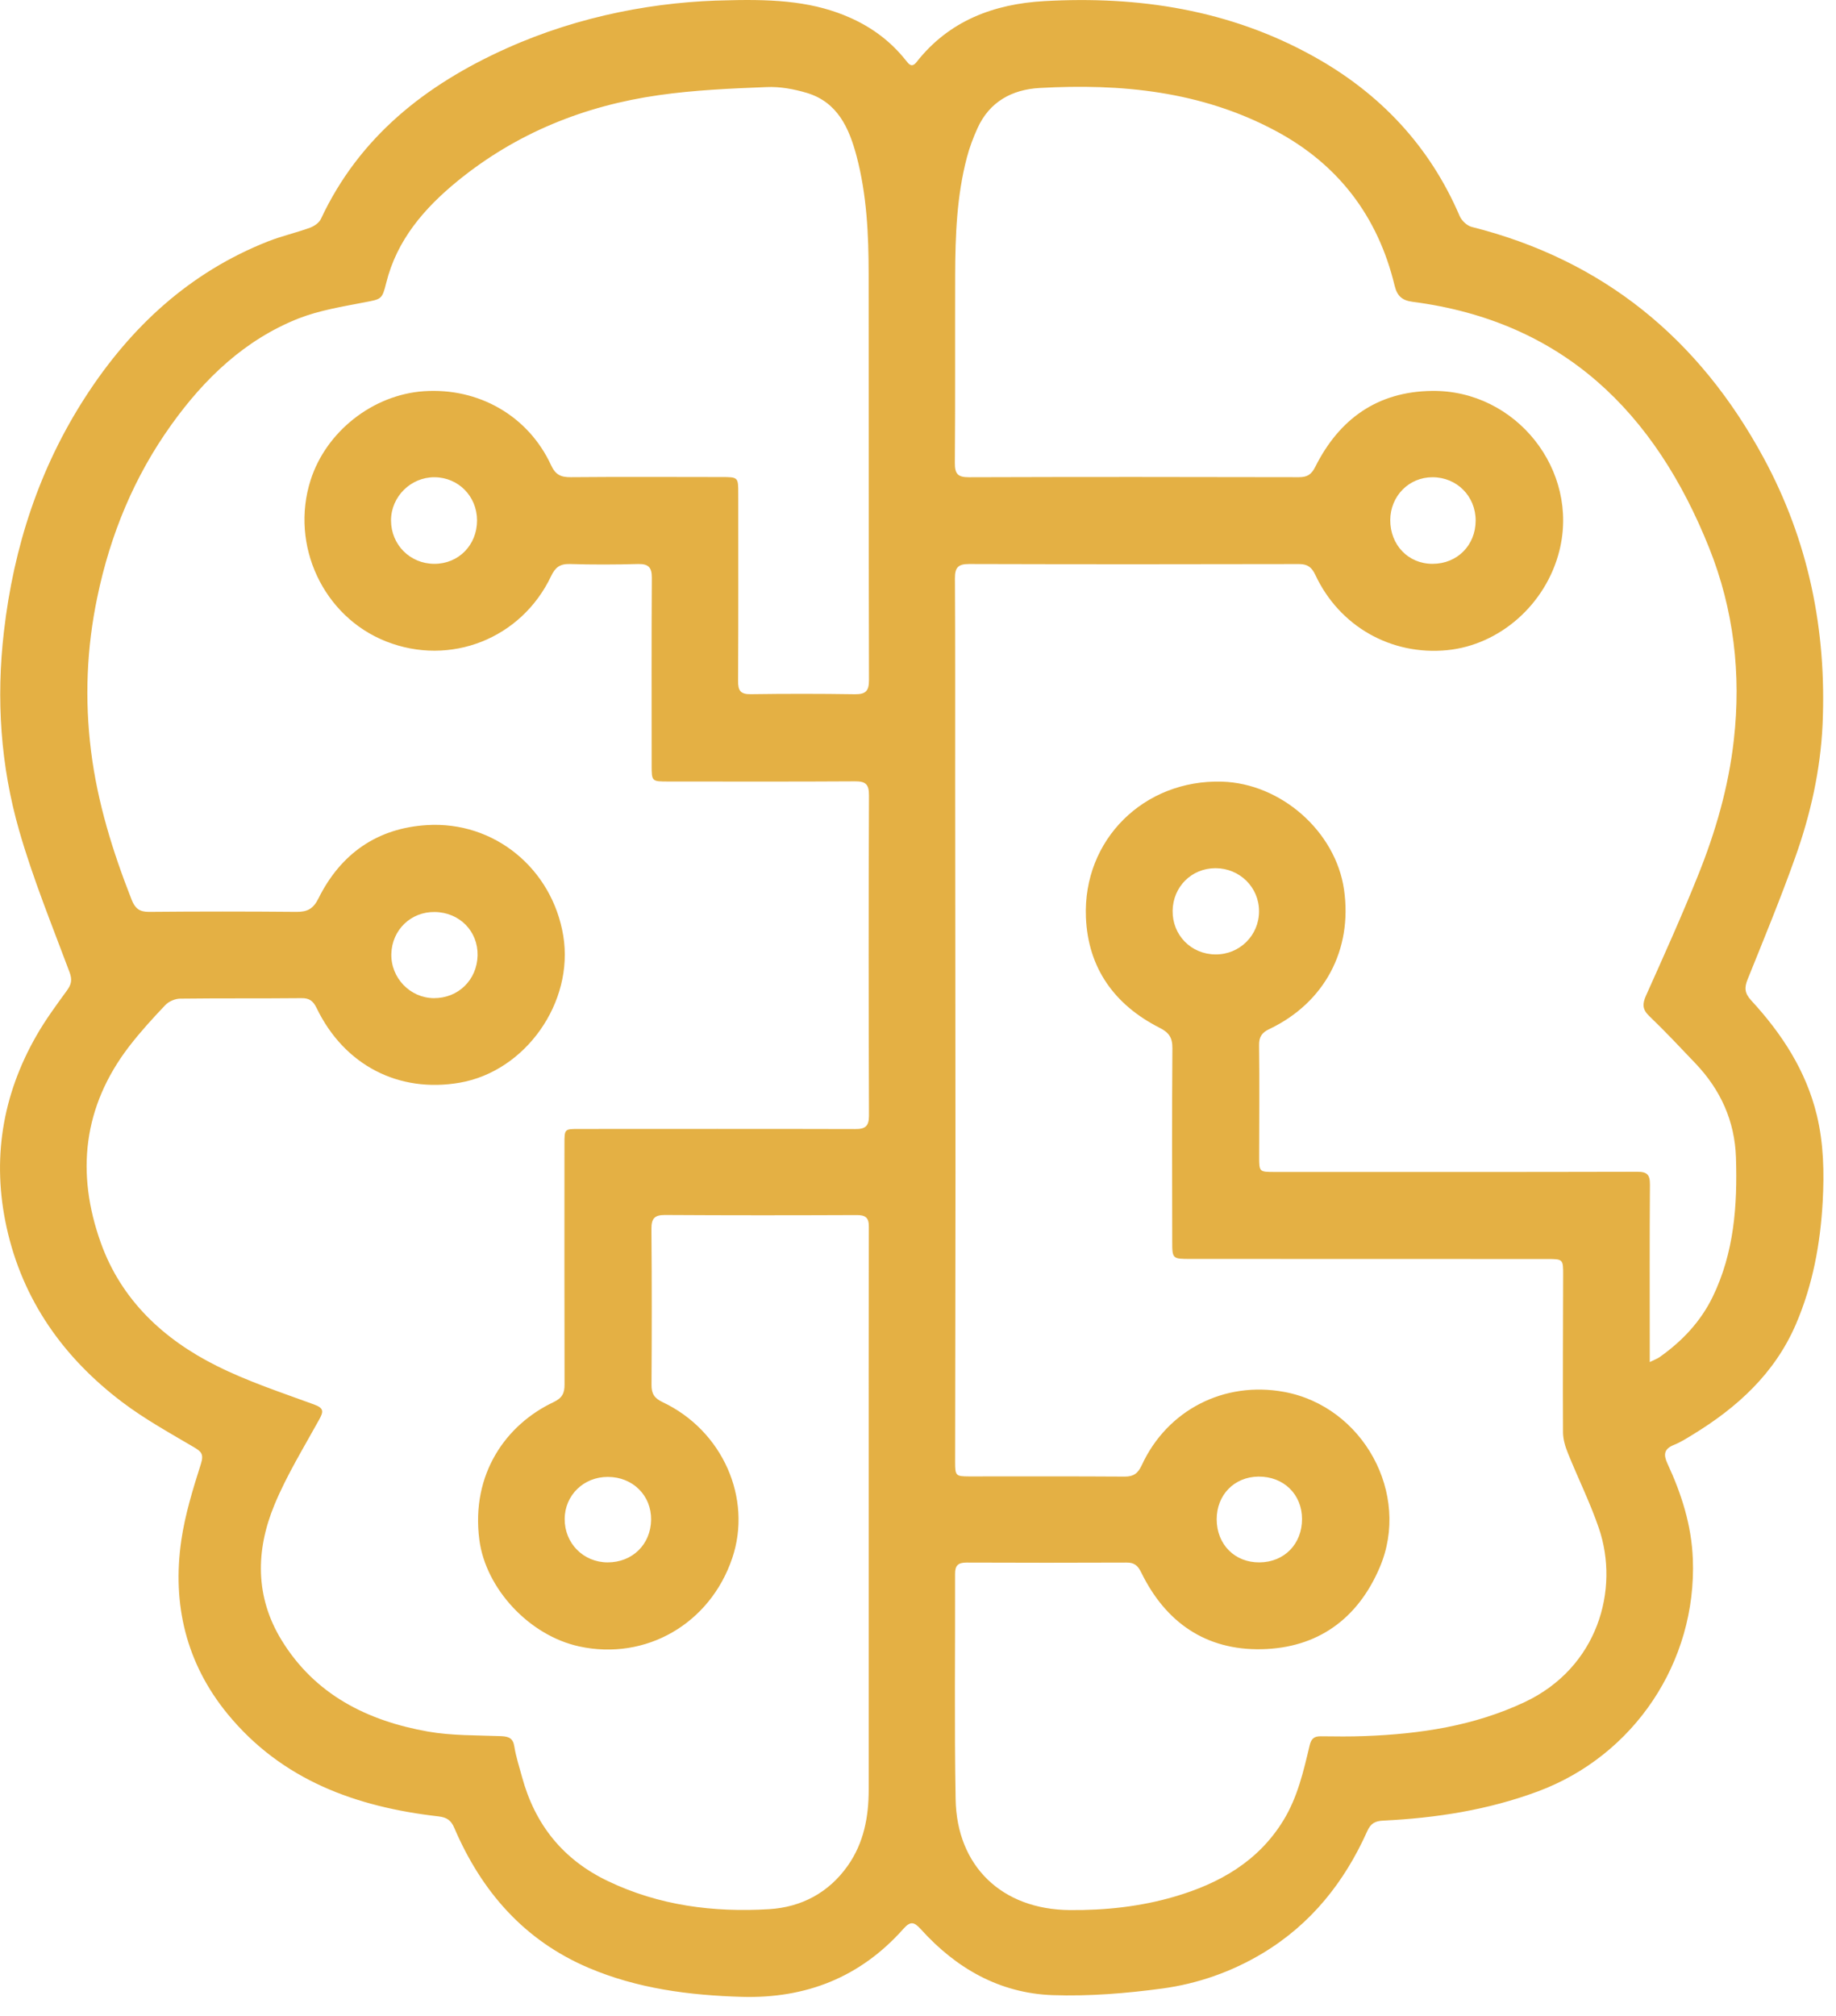 <svg width="41" height="45" viewBox="0 0 41 45" fill="none" xmlns="http://www.w3.org/2000/svg">
<path d="M16.273 0.006C17.365 -0.023 18.202 0.046 18.994 0.4C19.481 0.618 19.895 0.928 20.227 1.346C20.297 1.434 20.36 1.522 20.468 1.385C21.193 0.462 22.193 0.089 23.318 0.025C25.43 -0.094 27.463 0.218 29.338 1.261C30.818 2.084 31.927 3.258 32.599 4.829C32.644 4.929 32.761 5.038 32.864 5.065C35.81 5.806 37.947 7.568 39.382 10.218C40.39 12.077 40.794 14.075 40.7 16.175C40.653 17.193 40.43 18.188 40.087 19.145C39.761 20.061 39.39 20.959 39.026 21.862C38.95 22.05 38.961 22.173 39.105 22.33C39.789 23.072 40.331 23.898 40.573 24.898C40.725 25.533 40.738 26.176 40.703 26.82C40.651 27.765 40.481 28.686 40.103 29.564C39.629 30.661 38.795 31.418 37.8 32.025C37.662 32.109 37.525 32.197 37.377 32.255C37.156 32.345 37.145 32.473 37.236 32.67C37.55 33.346 37.774 34.045 37.803 34.801C37.892 37.101 36.489 39.192 34.341 39.989C33.225 40.404 32.072 40.582 30.894 40.64C30.71 40.648 30.61 40.7 30.532 40.876C30.023 42.013 29.276 42.952 28.197 43.6C27.505 44.016 26.746 44.281 25.956 44.388C25.146 44.497 24.321 44.564 23.506 44.536C22.323 44.494 21.35 43.937 20.564 43.065C20.413 42.898 20.33 42.88 20.173 43.057C19.214 44.136 18.001 44.615 16.564 44.574C15.386 44.539 14.234 44.39 13.143 43.926C11.704 43.314 10.752 42.218 10.145 40.803C10.072 40.632 9.98 40.569 9.793 40.546C7.954 40.336 6.292 39.737 5.078 38.254C4.157 37.128 3.841 35.81 4.049 34.382C4.133 33.806 4.308 33.239 4.485 32.682C4.556 32.461 4.498 32.402 4.324 32.301C3.784 31.983 3.232 31.678 2.733 31.301C1.42 30.309 0.506 29.025 0.148 27.4C-0.184 25.893 0.046 24.453 0.817 23.112C1.016 22.764 1.256 22.438 1.493 22.113C1.593 21.976 1.617 21.872 1.553 21.701C1.162 20.654 0.737 19.616 0.429 18.544C0.012 17.093 -0.088 15.602 0.088 14.094C0.306 12.209 0.878 10.449 1.912 8.853C2.921 7.296 4.233 6.081 5.981 5.39C6.288 5.269 6.612 5.196 6.921 5.084C7.016 5.049 7.126 4.974 7.166 4.888C8.025 3.053 9.506 1.892 11.302 1.084C12.957 0.338 14.706 0.028 16.273 0.006ZM19.399 33.81C19.399 31.666 19.397 29.524 19.402 27.381C19.404 27.174 19.32 27.122 19.128 27.123C17.702 27.129 16.277 27.13 14.85 27.121C14.613 27.12 14.546 27.204 14.547 27.43C14.557 28.59 14.556 29.75 14.549 30.91C14.547 31.104 14.607 31.209 14.793 31.297C16.136 31.93 16.806 33.445 16.35 34.786C15.853 36.25 14.419 37.074 12.935 36.752C11.816 36.509 10.848 35.461 10.705 34.376C10.511 32.896 11.309 31.797 12.355 31.302C12.552 31.209 12.609 31.104 12.607 30.901C12.602 29.113 12.605 27.324 12.605 25.536C12.605 25.201 12.604 25.201 12.931 25.201C14.986 25.201 17.041 25.197 19.096 25.203C19.321 25.205 19.405 25.142 19.405 24.905C19.397 22.52 19.395 20.136 19.405 17.752C19.406 17.501 19.325 17.438 19.086 17.441C17.701 17.45 16.316 17.445 14.929 17.445C14.553 17.445 14.552 17.445 14.552 17.077C14.552 15.684 14.547 14.289 14.556 12.896C14.557 12.662 14.478 12.585 14.248 12.59C13.741 12.604 13.233 12.606 12.725 12.59C12.505 12.584 12.399 12.665 12.307 12.86C11.643 14.258 10.053 14.883 8.622 14.318C7.22 13.765 6.473 12.17 6.936 10.718C7.282 9.632 8.326 8.812 9.464 8.733C10.688 8.649 11.796 9.282 12.305 10.382C12.402 10.594 12.521 10.654 12.742 10.652C13.862 10.642 14.982 10.648 16.102 10.649C16.486 10.649 16.486 10.649 16.486 11.022C16.486 12.415 16.49 13.809 16.482 15.204C16.481 15.421 16.541 15.5 16.767 15.496C17.54 15.485 18.314 15.485 19.087 15.497C19.326 15.5 19.406 15.431 19.405 15.182C19.397 12.162 19.402 9.141 19.398 6.12C19.397 5.233 19.357 4.348 19.128 3.484C18.961 2.857 18.705 2.281 18.018 2.074C17.729 1.988 17.414 1.93 17.116 1.944C16.313 1.976 15.506 2.01 14.713 2.124C13.049 2.36 11.529 2.972 10.218 4.041C9.477 4.646 8.864 5.353 8.625 6.314C8.532 6.688 8.518 6.676 8.132 6.75C7.637 6.846 7.129 6.928 6.664 7.11C5.468 7.585 4.569 8.446 3.83 9.477C2.997 10.638 2.464 11.93 2.173 13.329C1.934 14.468 1.889 15.614 2.033 16.765C2.176 17.913 2.517 19.01 2.94 20.085C3.016 20.278 3.116 20.357 3.329 20.355C4.425 20.345 5.52 20.345 6.616 20.355C6.862 20.358 6.997 20.288 7.113 20.052C7.608 19.058 8.422 18.486 9.533 18.418C11.041 18.325 12.33 19.392 12.578 20.886C12.823 22.372 11.739 23.912 10.268 24.168C8.903 24.405 7.688 23.778 7.072 22.505C6.994 22.345 6.912 22.278 6.73 22.281C5.827 22.29 4.925 22.281 4.024 22.292C3.91 22.293 3.77 22.353 3.693 22.434C3.41 22.732 3.132 23.036 2.882 23.361C1.854 24.701 1.693 26.185 2.252 27.744C2.71 29.021 3.653 29.897 4.838 30.489C5.533 30.837 6.278 31.082 7.01 31.35C7.241 31.434 7.225 31.512 7.125 31.693C6.78 32.319 6.401 32.933 6.129 33.59C5.709 34.604 5.694 35.641 6.286 36.609C7.032 37.829 8.204 38.413 9.56 38.653C10.094 38.746 10.649 38.734 11.195 38.755C11.366 38.764 11.457 38.801 11.486 38.989C11.522 39.218 11.598 39.442 11.658 39.668C11.947 40.73 12.574 41.512 13.575 41.99C14.718 42.537 15.931 42.692 17.175 42.617C17.894 42.573 18.506 42.252 18.933 41.645C19.29 41.137 19.399 40.557 19.399 39.949C19.399 37.902 19.399 35.855 19.399 33.81ZM36.841 30.404C36.952 30.35 37.011 30.329 37.062 30.293C37.563 29.939 37.975 29.505 38.246 28.949C38.725 27.963 38.8 26.909 38.766 25.838C38.739 25.02 38.421 24.325 37.861 23.737C37.522 23.381 37.186 23.022 36.831 22.682C36.673 22.532 36.674 22.41 36.758 22.222C37.156 21.334 37.556 20.446 37.918 19.544C38.31 18.572 38.601 17.565 38.718 16.521C38.886 15.048 38.717 13.602 38.166 12.227C36.957 9.206 34.906 7.172 31.544 6.737C31.311 6.706 31.2 6.609 31.143 6.374C30.769 4.824 29.877 3.658 28.469 2.912C26.823 2.037 25.04 1.861 23.215 1.964C22.602 1.998 22.097 2.269 21.829 2.861C21.733 3.072 21.65 3.293 21.591 3.517C21.366 4.374 21.333 5.252 21.33 6.13C21.326 7.532 21.334 8.934 21.323 10.335C21.322 10.578 21.389 10.654 21.636 10.653C24.093 10.645 26.55 10.646 29.008 10.652C29.192 10.652 29.285 10.593 29.372 10.42C29.907 9.353 30.758 8.742 31.974 8.726C33.853 8.7 35.278 10.498 34.821 12.301C34.521 13.489 33.493 14.397 32.318 14.513C31.067 14.636 29.91 13.982 29.373 12.833C29.291 12.66 29.198 12.591 29.01 12.591C26.553 12.597 24.096 12.597 21.638 12.59C21.39 12.589 21.323 12.675 21.325 12.914C21.334 14.437 21.329 15.958 21.33 17.481C21.331 20.381 21.337 23.282 21.337 26.182C21.337 28.333 21.331 30.483 21.329 32.634C21.329 32.941 21.342 32.956 21.637 32.957C22.797 32.958 23.957 32.953 25.117 32.961C25.317 32.962 25.413 32.886 25.497 32.706C26.066 31.473 27.338 30.824 28.675 31.07C30.439 31.394 31.512 33.346 30.811 34.987C30.32 36.141 29.421 36.788 28.173 36.814C26.929 36.84 26.03 36.217 25.485 35.101C25.412 34.952 25.333 34.878 25.16 34.88C23.966 34.885 22.774 34.885 21.582 34.88C21.395 34.88 21.326 34.946 21.328 35.134C21.333 36.81 21.31 38.486 21.34 40.161C21.366 41.667 22.382 42.625 23.889 42.637C24.683 42.644 25.468 42.56 26.229 42.337C27.227 42.045 28.098 41.554 28.661 40.633C28.978 40.115 29.11 39.534 29.247 38.956C29.284 38.805 29.352 38.757 29.494 38.758C29.823 38.762 30.154 38.766 30.485 38.753C31.714 38.706 32.913 38.528 34.045 37.996C35.679 37.228 36.174 35.484 35.703 34.108C35.508 33.538 35.238 32.996 35.013 32.437C34.953 32.29 34.905 32.128 34.904 31.973C34.898 30.805 34.905 29.637 34.907 28.469C34.909 28.106 34.905 28.104 34.545 28.104C31.894 28.102 29.244 28.102 26.593 28.102C26.177 28.102 26.177 28.102 26.177 27.697C26.175 26.264 26.17 24.829 26.181 23.396C26.182 23.158 26.101 23.046 25.892 22.941C24.887 22.43 24.296 21.609 24.25 20.476C24.18 18.741 25.55 17.398 27.286 17.448C28.609 17.486 29.829 18.564 30.014 19.86C30.206 21.201 29.579 22.381 28.352 22.968C28.185 23.046 28.114 23.137 28.117 23.33C28.128 24.16 28.119 24.99 28.119 25.82C28.119 26.16 28.121 26.161 28.463 26.161C31.162 26.161 33.862 26.164 36.561 26.157C36.783 26.156 36.846 26.221 36.845 26.442C36.836 27.651 36.841 28.86 36.841 30.067V30.404ZM8.732 11.617C8.733 12.16 9.157 12.585 9.698 12.586C10.241 12.588 10.655 12.165 10.653 11.613C10.65 11.077 10.237 10.658 9.706 10.653C9.174 10.649 8.732 11.086 8.732 11.617ZM9.688 22.281C10.233 22.284 10.653 21.874 10.665 21.326C10.675 20.785 10.261 20.365 9.708 20.358C9.174 20.35 8.752 20.76 8.739 21.294C8.726 21.828 9.158 22.277 9.688 22.281ZM28.116 20.341C28.116 19.805 27.683 19.38 27.142 19.38C26.609 19.381 26.194 19.794 26.186 20.331C26.18 20.874 26.598 21.301 27.143 21.305C27.683 21.309 28.116 20.88 28.116 20.341ZM13.569 34.876C14.122 34.877 14.533 34.474 14.54 33.924C14.547 33.381 14.129 32.968 13.574 32.968C13.034 32.966 12.613 33.377 12.61 33.905C12.606 34.449 13.026 34.874 13.569 34.876ZM29.076 33.906C29.074 33.356 28.665 32.957 28.105 32.961C27.564 32.965 27.169 33.369 27.17 33.916C27.172 34.476 27.574 34.881 28.126 34.876C28.68 34.872 29.077 34.465 29.076 33.906ZM32.953 11.621C32.954 11.077 32.534 10.654 31.991 10.653C31.463 10.652 31.049 11.072 31.046 11.609C31.045 12.168 31.451 12.588 31.993 12.586C32.541 12.585 32.952 12.173 32.953 11.621Z" fill="#E4B044"/>
</svg>
